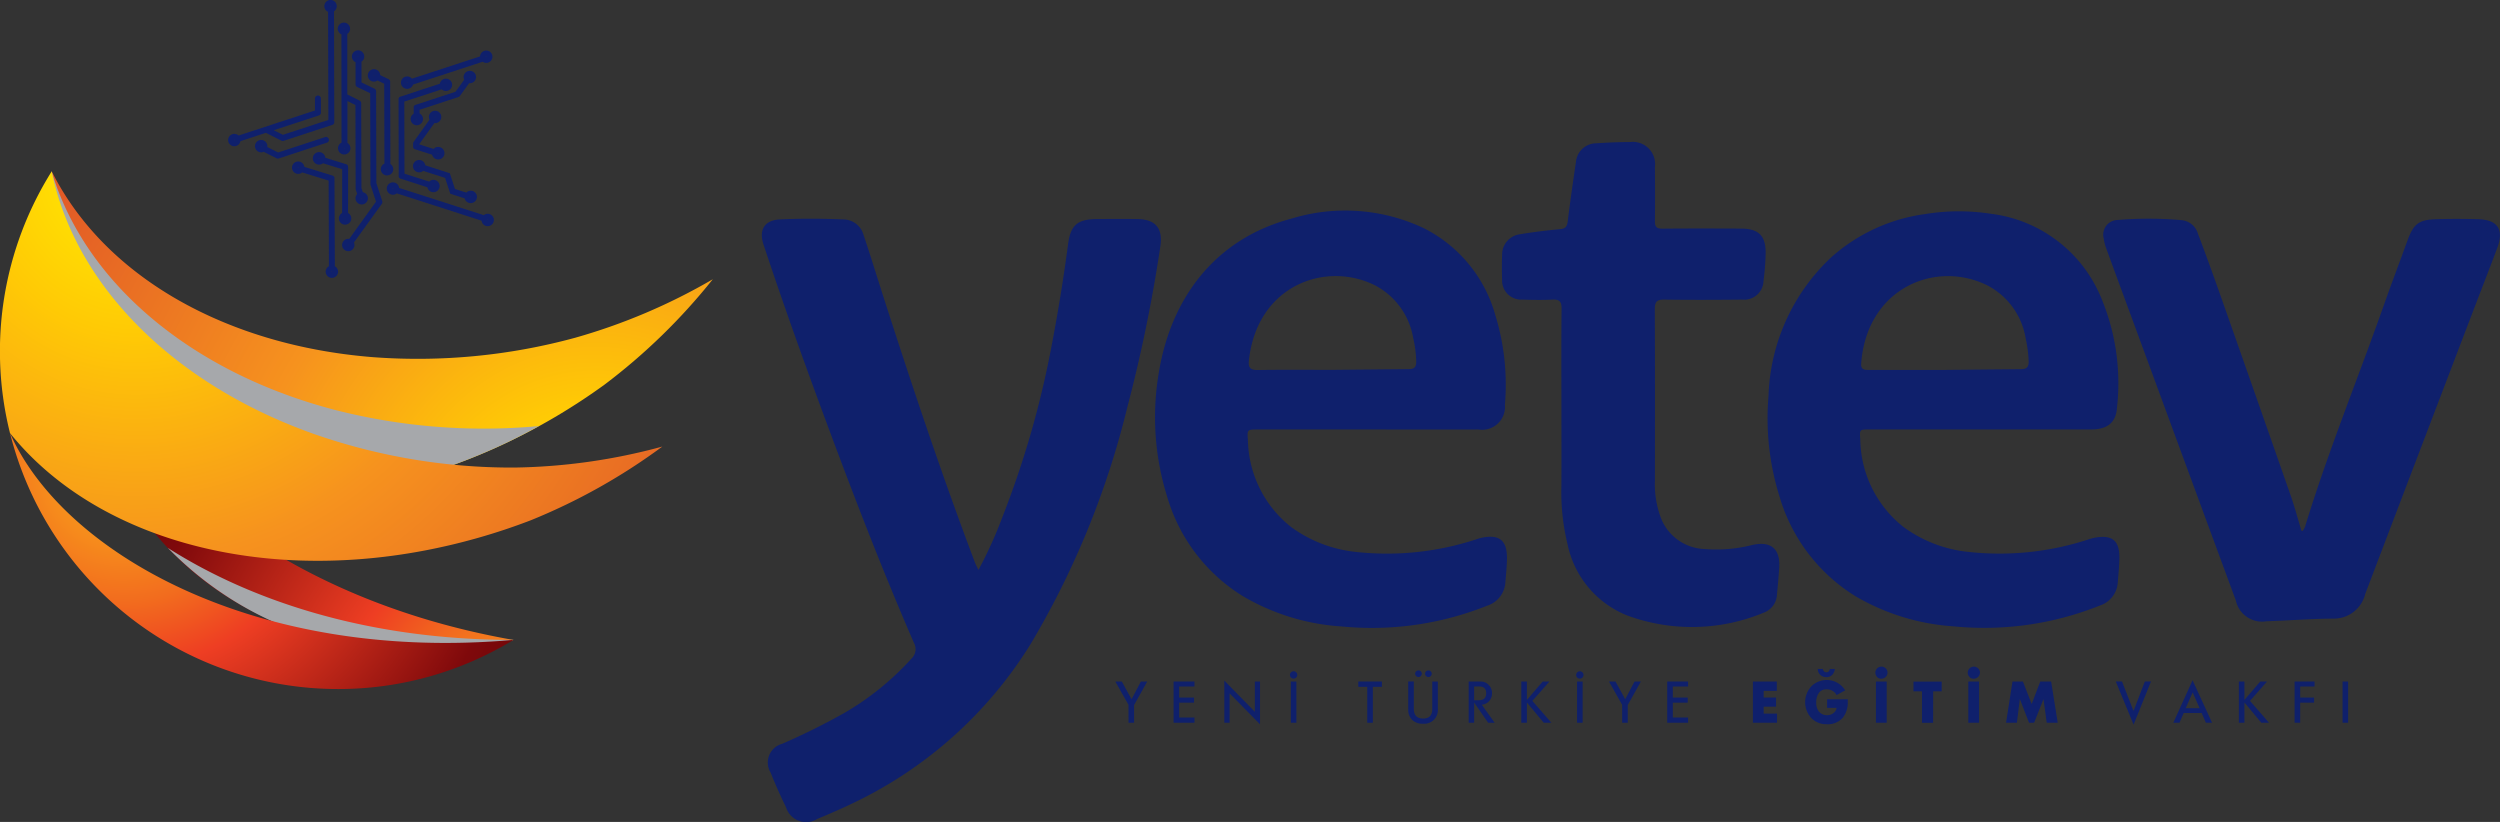 <svg xmlns="http://www.w3.org/2000/svg" xmlns:xlink="http://www.w3.org/1999/xlink" width="179.605" height="59.051" viewBox="0 0 179.605 59.051">
  <rect x="0" y="0" width="179.605" height="59.051" fill="#333333" stroke="none"/>
  <defs>
    <radialGradient id="radial-gradient" cx="1.181" cy="1.148" r="3.248" gradientTransform="translate(0.26) scale(0.48 1)" gradientUnits="objectBoundingBox">
      <stop offset="0" stop-color="#fff100"/>
      <stop offset="0.143" stop-color="#ffca05"/>
      <stop offset="0.337" stop-color="#f6921e"/>
      <stop offset="0.634" stop-color="#e05527"/>
      <stop offset="1" stop-color="#c32228"/>
    </radialGradient>
    <radialGradient id="radial-gradient-2" cx="1.237" cy="1.258" r="1.904" gradientTransform="translate(0.103) scale(0.795 1)" gradientUnits="objectBoundingBox">
      <stop offset="0" stop-color="#f9a51a"/>
      <stop offset="0.054" stop-color="#f89e1a"/>
      <stop offset="0.132" stop-color="#f68b1c"/>
      <stop offset="0.224" stop-color="#f26c1e"/>
      <stop offset="0.326" stop-color="#ee4122"/>
      <stop offset="0.333" stop-color="#ee3e23"/>
      <stop offset="0.644" stop-color="#7f090b"/>
      <stop offset="1" stop-color="#3f0000"/>
    </radialGradient>
    <radialGradient id="radial-gradient-3" cx="-0.039" cy="0.125" r="2.381" gradientTransform="translate(0.246) scale(0.508 1)" xlink:href="#radial-gradient-2"/>
    <radialGradient id="radial-gradient-4" cx="0" cy="-0.019" r="2.854" gradientTransform="translate(0.206) scale(0.588 1)" xlink:href="#radial-gradient"/>
  </defs>
  <g id="Group_3128" data-name="Group 3128" transform="translate(-347.245 -271.449)">
    <g id="Group_3124" data-name="Group 3124" transform="translate(347.245 283.762)">
      <path id="Path_1545" data-name="Path 1545" d="M396.4,336.69Z" transform="translate(-384.547 -333.27)" fill="#fff"/>
      <g id="Group_3123" data-name="Group 3123" transform="translate(0 0)">
        <path id="Path_1546" data-name="Path 1546" d="M396.836,334.465a43.055,43.055,0,0,1-14.5,1.39c-10.454-.826-19.253-5.714-23.085-13.346a24.311,24.311,0,0,0,1.966,18.924.019.019,0,0,1,0,.008c7.737,5.666,19.717,5.85,30.885.48a44.432,44.432,0,0,0,6.872-4.1,43.207,43.207,0,0,0,7.769-7.565A42.652,42.652,0,0,1,396.836,334.465Z" transform="translate(-355.534 -322.508)" fill="url(#radial-gradient)"/>
        <path id="Path_1547" data-name="Path 1547" d="M361.214,341.432a.019.019,0,0,1,0,.008c7.737,5.666,19.717,5.85,30.885.48.721-.346,1.438-.724,2.151-1.117l-.065.007a43.105,43.105,0,0,1-14.526-1.15c-10.15-2.629-17.967-8.972-20.416-17.153A24.311,24.311,0,0,0,361.214,341.432Z" transform="translate(-355.534 -322.508)" fill="#a6a8ab" style="mix-blend-mode: multiply;isolation: isolate"/>
        <path id="Path_1548" data-name="Path 1548" d="M389.275,387.6a23.715,23.715,0,0,0,13.093-.148c-18.448-3.235-29.671-14.5-31.094-23.716C371.208,368.348,372.364,382.889,389.275,387.6Z" transform="translate(-365.477 -353.79)" fill="url(#radial-gradient-2)"/>
        <path id="Path_1549" data-name="Path 1549" d="M408.978,441.425a23.715,23.715,0,0,0,13.093-.148c-10.212.012-18.719-2.708-24.835-6.61A24.852,24.852,0,0,0,408.978,441.425Z" transform="translate(-385.18 -407.619)" fill="#a6a8ab" style="mix-blend-mode: multiply;isolation: isolate"/>
        <path id="Path_1550" data-name="Path 1550" d="M373.785,418.845a24.158,24.158,0,0,0,12.608-3.531c-18.657,1.652-32.413-6.331-36.173-14.861A24.3,24.3,0,0,0,373.785,418.845Z" transform="translate(-349.503 -381.656)" fill="url(#radial-gradient-3)"/>
        <path id="Path_1551" data-name="Path 1551" d="M384.173,343.786a43.092,43.092,0,0,1-14.371-2.412c-9.883-3.5-17.118-10.5-18.843-18.867a24.307,24.307,0,0,0-3,18.789s0,.005,0,.009c6.006,7.474,17.532,10.754,29.708,8.457a44.584,44.584,0,0,0,7.7-2.185,43.2,43.2,0,0,0,9.462-5.3A42.615,42.615,0,0,1,384.173,343.786Z" transform="translate(-347.245 -322.508)" fill="url(#radial-gradient-4)"/>
      </g>
    </g>
    <g id="Group_3125" data-name="Group 3125" transform="translate(363.643 271.449)">
      <path id="Path_1552" data-name="Path 1552" d="M447.892,278.742a.443.443,0,0,0,.24.265l.007,7.781a.447.447,0,1,0,.426.021l0-3.012.573.29.016,5.991s0,.007,0,.012a.206.206,0,0,0,0,.021.231.231,0,0,0,0,.023s0,.007,0,.011l.11.335a.445.445,0,1,0,.405-.133l-.1-.3-.016-6.058a.214.214,0,0,0-.115-.219l-.884-.447,0-4.345a.444.444,0,1,0-.666-.232Zm.436,8.426a.019.019,0,0,1,.024.012c.006.02-.029.031-.035.012A.019.019,0,0,1,448.328,287.168Zm-.031-8.559a.019.019,0,0,1,.036-.012C448.339,278.617,448.3,278.629,448.3,278.609Zm1.292,12.154a.019.019,0,0,1,.024.012c.006.019-.029.031-.035.012A.019.019,0,0,1,449.589,290.763Z" transform="translate(-440.001 -276.54)" fill="#0f206c"/>
      <path id="Path_1553" data-name="Path 1553" d="M474.549,322.183a.445.445,0,1,0-.454-.734l-.813-.258-.377-1.149-.039.013a.209.209,0,0,0-.059-.031l-1.66-.535a.427.427,0,0,0-.017-.076.445.445,0,1,0-.284.562.439.439,0,0,0,.151-.086l1.575.507.377,1.149.039-.013a.21.21,0,0,0,.06.032l.93.3c0,.013,0,.026.009.039A.445.445,0,0,0,474.549,322.183Zm-.156-.417a.019.019,0,0,1,.012-.024.019.019,0,0,1,.024.012C474.435,321.773,474.4,321.785,474.393,321.766Zm-3.7-2.209a.019.019,0,0,1,.012-.023.019.019,0,0,1,.023.012C470.731,319.565,470.7,319.576,470.689,319.557Z" transform="translate(-456.993 -307.613)" fill="#0f206c"/>
      <path id="Path_1554" data-name="Path 1554" d="M456.835,292.652a.439.439,0,0,0,.677.224l.482.233.015,5.736a.447.447,0,1,0,.427.03L458.42,293a.213.213,0,0,0-.118-.22l-.6-.291a.439.439,0,0,0-.02-.118.445.445,0,0,0-.846.277Zm1.354,6.577a.019.019,0,0,1,.024.012c.006.02-.029.031-.036.012A.019.019,0,0,1,458.189,299.229Zm-.949-6.71a.019.019,0,0,1,.036-.012C457.282,292.526,457.246,292.538,457.24,292.519Z" transform="translate(-446.788 -287.095)" fill="#0f206c"/>
      <path id="Path_1555" data-name="Path 1555" d="M472.669,286.543a.445.445,0,0,0-.3.395l-4.893,1.6a.446.446,0,1,0,.082.422l5-1.638a.444.444,0,1,0,.121-.783Zm.121.429a.019.019,0,0,1,.036-.012C472.832,286.98,472.8,286.992,472.79,286.972Zm-5.665,1.837a.019.019,0,0,1,.024.012c.007.02-.029.031-.035.012A.019.019,0,0,1,467.125,288.809Z" transform="translate(-454.28 -282.886)" fill="#0f206c"/>
      <path id="Path_1556" data-name="Path 1556" d="M473.647,292.6a.446.446,0,0,0-.284.561.475.475,0,0,0,.023.051l-.627.866-2.868.94-.008,0-.02.009-.018.01-.016.012-.016.013-.015.015-.012.014a.224.224,0,0,0-.013.021l-.007.013a.26.26,0,0,0-.01.025l0,.013a.242.242,0,0,0,0,.027c0,.005,0,.01,0,.015s0,.007,0,.012v.438a.445.445,0,1,0,.426-.013v-.27l2.787-.914h0a.2.2,0,0,0,.052-.027l.011-.008a.205.205,0,0,0,.04-.04l0,0,.667-.922a.444.444,0,1,0-.083-.863Zm-3.683,3.425a.019.019,0,0,1,.024.012c.007.02-.029.031-.035.012A.019.019,0,0,1,469.964,296.029Zm3.815-3.02a.019.019,0,0,1,.024.012c.007.02-.029.031-.035.012A.019.019,0,0,1,473.78,293.009Z" transform="translate(-456.434 -287.486)" fill="#0f206c"/>
      <path id="Path_1557" data-name="Path 1557" d="M469.567,328.06a.439.439,0,0,0-.14.077l-6.086-1.96a.434.434,0,0,0-.019-.091.445.445,0,1,0-.284.561.438.438,0,0,0,.137-.076l6.089,1.961a.445.445,0,1,0,.3-.472Zm.133.4a.019.019,0,0,1,.024.012c.007.02-.029.031-.035.012A.019.019,0,0,1,469.7,328.465Zm-6.819-2.234a.019.019,0,0,1,.012-.024.019.019,0,0,1,.024.012C462.922,326.238,462.887,326.25,462.88,326.231Z" transform="translate(-451.067 -312.678)" fill="#0f206c"/>
      <path id="Path_1558" data-name="Path 1558" d="M417.946,280.991l1.112.563a.212.212,0,0,0,.078.022h0a.2.2,0,0,0,.036,0h.006a.231.231,0,0,0,.042-.009l3.5-1.147h0a.208.208,0,0,0,.052-.027l.012-.008a.223.223,0,0,0,.039-.039l.007-.011a.223.223,0,0,0,.021-.043.109.109,0,0,0,0-.012.2.2,0,0,0,.009-.057s0,0,0-.006l-.021-7.955a.446.446,0,1,0-.426.039l.021,7.762-3.269,1.072-.652-.33,3.24-1.062a.214.214,0,0,0,.145-.227l0-.991a.213.213,0,0,0-.426,0l0,.861-5.489,1.8a.445.445,0,1,0,.133.405Zm-2.266.5a.019.019,0,0,1,.024.012c.006.02-.029.031-.035.012A.019.019,0,0,1,415.68,281.49Zm6.9-9.59a.019.019,0,1,1,.035-.012C422.622,271.908,422.587,271.92,422.58,271.9Z" transform="translate(-415.241 -271.449)" fill="#0f206c"/>
      <path id="Path_1559" data-name="Path 1559" d="M437.258,320.751s0-.007,0-.01a.2.2,0,0,0,0-.021.2.2,0,0,0,0-.022l-.006-.017a.206.206,0,0,0-.009-.022l-.008-.015-.013-.019-.012-.015-.014-.015-.016-.013-.016-.011-.019-.01-.019-.008-.01,0-2.023-.626a.435.435,0,0,0-.018-.081.445.445,0,1,0-.284.562.44.44,0,0,0,.147-.083l1.9.588.021,6.153a.446.446,0,1,0,.426,0Zm-.2,6.685a.019.019,0,0,1,.024.012c.007.02-.029.031-.036.012A.019.019,0,0,1,437.057,327.437Zm-2.431-7.45a.019.019,0,1,1,.035-.012C434.668,319.994,434.633,320.006,434.626,319.987Z" transform="translate(-429.627 -307.939)" fill="#0f206c"/>
      <path id="Path_1560" data-name="Path 1560" d="M452.049,297.39c0-.006,0-.013,0-.019a.2.2,0,0,0,0-.021.151.151,0,0,0-.006-.042c0-.005,0-.01,0-.016l-.425-1.3-.017-6.575a.217.217,0,0,0-.122-.212l-.93-.447,0-1.489a.445.445,0,1,0-.426.035l0,1.59a.213.213,0,0,0,.135.2l.917.441.017,6.495s0,.007,0,.011,0,.015,0,.022a.205.205,0,0,0,0,.021s0,.008,0,.011l.4,1.228L449.668,300a.438.438,0,0,0-.205.015.445.445,0,1,0,.561.284c0-.014-.012-.027-.018-.04l2.005-2.779a.131.131,0,0,0,.009-.016.15.15,0,0,0,.009-.015.22.22,0,0,0,.009-.023c0-.005,0-.011.005-.016S452.048,297.4,452.049,297.39Zm-2.454,3.033a.019.019,0,0,1,.024.012c.007.02-.029.031-.035.012A.019.019,0,0,1,449.6,300.422Zm.685-13.515a.019.019,0,0,1,.012-.024.019.019,0,0,1,.024.012C450.322,286.914,450.287,286.926,450.28,286.907Z" transform="translate(-440.977 -282.837)" fill="#0f206c"/>
      <path id="Path_1561" data-name="Path 1561" d="M470.316,306.729c0,.007-.008.014-.012.021l-.008.015c0,.007,0,.013-.007.02a.207.207,0,0,0-.006.02c0,.006,0,.012,0,.018a.2.2,0,0,0,0,.024s0,0,0,0v.2s0,.006,0,.009,0,.015,0,.022,0,.014,0,.02l.006.018a.2.2,0,0,0,.009.021l.008.016.012.019.013.015.008.01.007.005.016.013.018.012.016.009.023.01.007,0,1.226.39c0,.008,0,.016.005.024a.451.451,0,1,0,.1-.439l-1.039-.33,1.094-1.527a.439.439,0,0,0,.192-.017.445.445,0,1,0-.561-.284.425.425,0,0,0,.023.053l-1.146,1.6Zm1.529-1.788a.019.019,0,0,1,.012-.024.019.019,0,0,1,.024.012C471.887,304.948,471.852,304.96,471.845,304.941Zm.218,2.6a.019.019,0,1,1,.035-.012C472.105,307.547,472.069,307.559,472.063,307.539Z" transform="translate(-457.005 -296.522)" fill="#0f206c"/>
      <path id="Path_1562" data-name="Path 1562" d="M465.961,296.365c0,.008,0,.015,0,.023s0,.006,0,.009l.012,5.487s0,.006,0,.009a.172.172,0,0,0,0,.019.193.193,0,0,0,0,.023c0,.005,0,.01,0,.015a.182.182,0,0,0,.01.024l.007.013.014.021.011.013.009.011.007.005.015.012.019.013.016.008.022.01.007,0,1.925.62a.476.476,0,0,0,.011.048.445.445,0,1,0,.284-.561.441.441,0,0,0-.17.105l-1.772-.571-.012-5.177,2.686-.88a.445.445,0,1,0-.133-.405l-2.833.929-.01,0-.015.007-.024.013-.009.007a.2.2,0,0,0-.023.019l-.007.008a.206.206,0,0,0-.019.023l-.007.011a.265.265,0,0,0-.013.023l-.006.015c0,.007-.005.015-.007.023S465.962,296.358,465.961,296.365Zm2.51,6.233a.019.019,0,0,1,.024.012c.006.02-.029.031-.036.012A.019.019,0,0,1,468.471,302.6Zm.884-7.246a.019.019,0,0,1,.012-.024.019.019,0,0,1,.023.012C469.4,295.36,469.362,295.372,469.355,295.352Z" transform="translate(-453.727 -289.245)" fill="#0f206c"/>
      <path id="Path_1563" data-name="Path 1563" d="M442.96,317.833a.169.169,0,0,0,0-.019.2.2,0,0,0,0-.023l0-.016a.242.242,0,0,0-.009-.023l-.008-.014a.2.2,0,0,0-.013-.02l-.012-.014-.015-.016-.015-.013-.018-.012-.017-.01-.021-.009-.01,0-1.489-.461a.435.435,0,0,0-.019-.092.45.45,0,1,0-.148.487l1.38.427-.006,3.145a.446.446,0,1,0,.426,0l.006-3.3S442.96,317.837,442.96,317.833Zm-.223,3.686a.019.019,0,0,1,.024.012c.006.02-.029.031-.035.012A.019.019,0,0,1,442.737,321.518Zm-1.875-4.286a.019.019,0,0,1,.036-.012C440.9,317.24,440.868,317.251,440.861,317.232Z" transform="translate(-434.359 -305.849)" fill="#0f206c"/>
      <path id="Path_1564" data-name="Path 1564" d="M424.87,313.818h.006a.209.209,0,0,0,.042-.009l3.424-1.123a.213.213,0,1,0-.133-.4l-3.34,1.095-.778-.394a.441.441,0,0,0-.017-.2.445.445,0,1,0-.284.562.385.385,0,0,0,.041-.018l.924.468a.219.219,0,0,0,.078.022h0A.222.222,0,0,0,424.87,313.818Zm-1.236-.889a.019.019,0,0,1,.036-.012C423.676,312.938,423.641,312.95,423.634,312.93Z" transform="translate(-421.286 -302.426)" fill="#0f206c"/>
    </g>
    <g id="Group_3126" data-name="Group 3126" transform="translate(401.978 281.653)">
      <path id="Path_1565" data-name="Path 1565" d="M589.766,361.854a30.187,30.187,0,0,0,1.712-3.777,67.848,67.848,0,0,0,3.505-12.126c.479-2.49.891-4.989,1.221-7.5.177-1.35.662-1.782,2.015-1.8,1.007-.012,2.015-.02,3.021,0,1.278.032,1.788.7,1.591,1.976a108.384,108.384,0,0,1-2.383,11.587,61.8,61.8,0,0,1-6.955,17,30.339,30.339,0,0,1-12.818,11.433c-.818.394-1.653.752-2.491,1.1a1.511,1.511,0,0,1-2.243-.839c-.4-.816-.77-1.647-1.106-2.49a1.392,1.392,0,0,1,.833-2.071,49.041,49.041,0,0,0,4.464-2.216,20.12,20.12,0,0,0,4.809-3.891.931.931,0,0,0,.192-1.136c-1.911-4.4-3.665-8.856-5.353-13.342-1.905-5.065-3.755-10.15-5.458-15.286-.351-1.059.081-1.751,1.184-1.8,1.508-.072,3.019-.063,4.529,0a1.519,1.519,0,0,1,1.474,1.11c.5,1.483.956,2.98,1.435,4.47,2.059,6.4,4.189,12.78,6.571,19.071C589.57,361.479,589.648,361.612,589.766,361.854Z" transform="translate(-574.204 -331.116)" fill="#0f206c"/>
      <path id="Path_1566" data-name="Path 1566" d="M714.728,357.717c-.094.021-.185.057-.277.085a20.548,20.548,0,0,1-8.706.91,9.527,9.527,0,0,1-4.6-1.772,8.139,8.139,0,0,1-3.122-6.227c-.06-.786-.064-.793.7-.793q3.951,0,7.9,0c2.654,0,5.307.007,7.961,0a1.642,1.642,0,0,0,1.9-1.773,17,17,0,0,0-.7-6.483,9.984,9.984,0,0,0-5.141-6.213,13.193,13.193,0,0,0-9.512-.676c-5.581,1.486-8.663,5.835-9.512,11.071a19.093,19.093,0,0,0,.584,8.843,12.51,12.51,0,0,0,5.441,7.194,15.983,15.983,0,0,0,7.142,2.19,22.291,22.291,0,0,0,10.414-1.491,1.875,1.875,0,0,0,1.317-1.673c.044-.54.1-1.08.113-1.621C716.673,357.876,716.093,357.406,714.728,357.717Zm-16.636-12.754c.586-5.427,5.539-7.172,9.076-5.392a5.265,5.265,0,0,1,2.727,3.77,8.342,8.342,0,0,1,.218,1.665c.011.427-.125.581-.56.577l-5.455.053c-1.78,0-3.56-.016-5.339.01C698.235,345.655,698.032,345.524,698.092,344.964Z" transform="translate(-663.102 -329.268)" fill="#0f206c"/>
      <path id="Path_1567" data-name="Path 1567" d="M897.295,357.845a4,4,0,0,0-.391.108,20.539,20.539,0,0,1-8.708.9,9.5,9.5,0,0,1-4.6-1.779,8.161,8.161,0,0,1-3.112-6.293c-.049-.715-.057-.718.656-.718q3.98,0,7.961,0h.7c2.421,0,4.842.006,7.264,0,1.149,0,1.768-.485,1.854-1.492a15.86,15.86,0,0,0-1.172-8.068,9.872,9.872,0,0,0-7.829-5.929,15.068,15.068,0,0,0-4.8.018,12.638,12.638,0,0,0-6.783,3.161,14.269,14.269,0,0,0-4.444,9.914,18.819,18.819,0,0,0,.779,7.174,12.567,12.567,0,0,0,5.5,7.22,16.021,16.021,0,0,0,7.037,2.148,22.306,22.306,0,0,0,10.471-1.491,1.869,1.869,0,0,0,1.307-1.68c.044-.56.1-1.119.113-1.68C899.128,358.039,898.594,357.6,897.295,357.845Zm-16.746-12.534c.41-5.423,5.356-7.44,9.063-5.6a5.239,5.239,0,0,1,2.755,3.813,9.038,9.038,0,0,1,.214,1.608c.019.462-.145.605-.6.6l-5.456.053c-1.819,0-3.638,0-5.457,0C880.726,345.788,880.517,345.73,880.549,345.311Z" transform="translate(-801.571 -329.413)" fill="#0f206c"/>
      <path id="Path_1568" data-name="Path 1568" d="M988.1,358.976c.08.2.249-.191.289-.321,1.637-5.344,3.756-10.517,5.617-15.782.56-1.585,1.155-3.158,1.731-4.737.425-1.165.807-1.47,2.043-1.507,1.006-.031,2.015-.028,3.021,0,1.406.035,1.875.742,1.379,2.063-.543,1.447-1.106,2.887-1.658,4.331q-3.922,10.263-7.83,20.53a2.316,2.316,0,0,1-2.335,1.769c-1.587.015-3.173.141-4.76.192a1.928,1.928,0,0,1-2.2-1.492q-3.7-10.036-7.392-20.076c-.641-1.741-1.285-3.481-1.92-5.224a3.442,3.442,0,0,1-.184-.729,1.053,1.053,0,0,1,.989-1.307,26.846,26.846,0,0,1,4.641.014,1.361,1.361,0,0,1,1.142.963q.838,2.223,1.626,4.465,2.506,7.108,4.992,14.222C987.594,357.2,987.83,358.081,988.1,358.976Z" transform="translate(-877.503 -331.085)" fill="#0f206c"/>
      <path id="Path_1569" data-name="Path 1569" d="M798.938,332.943c0-2.4-.014-4.8.011-7.205.005-.514-.152-.683-.663-.657-.715.037-1.433.022-2.149,0a1.372,1.372,0,0,1-1.46-1.46c-.023-.58-.023-1.163,0-1.743a1.47,1.47,0,0,1,1.286-1.492c.954-.16,1.916-.275,2.879-.366.393-.037.5-.192.55-.568.173-1.421.381-2.839.588-4.256a1.473,1.473,0,0,1,1.437-1.344c.811-.053,1.625-.091,2.438-.089a1.6,1.6,0,0,1,1.8,1.794c.012,1.3.016,2.6,0,3.893-.006.4.123.538.532.534,1.879-.018,3.758-.012,5.636-.005,1.311,0,1.825.533,1.784,1.854a18.087,18.087,0,0,1-.151,1.909,1.386,1.386,0,0,1-1.532,1.339c-1.859.019-3.719.027-5.578,0-.526-.008-.7.133-.7.677.021,4.106.016,8.213.009,12.319a6.8,6.8,0,0,0,.49,2.838A3.506,3.506,0,0,0,809.2,343a10.559,10.559,0,0,0,3.456-.292c1.339-.3,2.014.279,1.928,1.643-.04.638-.1,1.275-.161,1.911a1.444,1.444,0,0,1-.924,1.3,13.441,13.441,0,0,1-9.864.2,7.041,7.041,0,0,1-4.268-5.154,15.626,15.626,0,0,1-.431-4.089C798.946,336.662,798.939,334.8,798.938,332.943Z" transform="translate(-741.495 -313.761)" fill="#0f206c"/>
    </g>
    <g id="Group_3127" data-name="Group 3127" transform="translate(427.371 319.343)">
      <path id="Path_1570" data-name="Path 1570" d="M680.444,476.145l-.947-1.674h.468l.7,1.276.669-1.276h.456l-.943,1.69v1.272h-.4Z" transform="translate(-679.497 -473.404)" fill="#0f206c"/>
      <path id="Path_1571" data-name="Path 1571" d="M696.859,477.432v-2.961h1.5v.359h-1.1v.793h1.071v.367h-1.071v1.067h1.1v.375Z" transform="translate(-692.672 -473.404)" fill="#0f206c"/>
      <path id="Path_1572" data-name="Path 1572" d="M712.356,475.118v2.107h-.379V474.2l2.192,2.238v-2.173h.371v3.074Z" transform="translate(-704.144 -473.197)" fill="#0f206c"/>
      <path id="Path_1573" data-name="Path 1573" d="M731.519,471.688a.264.264,0,1,1,.078.186A.253.253,0,0,1,731.519,471.688Zm.464.472v2.961h-.4V472.16Z" transform="translate(-718.973 -471.092)" fill="#0f206c"/>
      <path id="Path_1574" data-name="Path 1574" d="M752.923,474.854v2.579h-.4v-2.579h-.642v-.383h1.693v.383Z" transform="translate(-734.423 -473.404)" fill="#0f206c"/>
      <path id="Path_1575" data-name="Path 1575" d="M767.843,474.637q.653,0,.653-.688v-1.972h.4v1.983a.974.974,0,0,1-1.055,1.048,1.075,1.075,0,0,1-.795-.276,1.022,1.022,0,0,1-.276-.756v-2h.4v1.964Q767.174,474.637,767.843,474.637Zm-.576-3.217a.238.238,0,1,1,.07.166A.226.226,0,0,1,767.267,471.42Zm.715,0a.237.237,0,1,1,.069.166A.227.227,0,0,1,767.982,471.424Z" transform="translate(-745.725 -470.91)" fill="#0f206c"/>
      <path id="Path_1576" data-name="Path 1576" d="M786.159,477.432l-1.005-1.45v1.45h-.394v-2.961h.854a.79.79,0,0,1,.582.244.8.8,0,0,1,.242.588.823.823,0,0,1-.193.557.8.8,0,0,1-.541.278l.924,1.3Zm-.646-2.606h-.36v.993h.325q.541,0,.541-.514Q786.019,474.827,785.513,474.827Z" transform="translate(-759.374 -473.404)" fill="#0f206c"/>
      <path id="Path_1577" data-name="Path 1577" d="M802.05,477.432l-1.21-1.454v1.454h-.4v-2.961h.4v1.322l1.137-1.322h.487l-1.23,1.392,1.365,1.57Z" transform="translate(-771.272 -473.404)" fill="#0f206c"/>
      <path id="Path_1578" data-name="Path 1578" d="M816.789,471.688a.264.264,0,1,1,.077.186A.253.253,0,0,1,816.789,471.688Zm.464.472v2.961h-.4V472.16Z" transform="translate(-783.68 -471.092)" fill="#0f206c"/>
      <path id="Path_1579" data-name="Path 1579" d="M827.5,476.145l-.947-1.674h.468l.7,1.276.669-1.276h.456l-.944,1.69v1.272h-.4Z" transform="translate(-791.088 -473.404)" fill="#0f206c"/>
      <path id="Path_1580" data-name="Path 1580" d="M843.914,477.432v-2.961h1.5v.359h-1.1v.793h1.071v.367h-1.071v1.067h1.1v.375Z" transform="translate(-804.263 -473.404)" fill="#0f206c"/>
      <path id="Path_1581" data-name="Path 1581" d="M871.168,477.432h-1.732v-2.961h1.717v.673h-.943v.479h.889v.657h-.889v.495h.959Z" transform="translate(-823.63 -473.404)" fill="#0f206c"/>
      <path id="Path_1582" data-name="Path 1582" d="M886.549,474.694a1.47,1.47,0,0,1-1.125-.468,1.683,1.683,0,0,1,.023-2.254,1.561,1.561,0,0,1,2.432.286l-.618.34a.788.788,0,0,0-.727-.41.639.639,0,0,0-.557.274,1.149,1.149,0,0,0-.178.677,1,1,0,0,0,.19.642.737.737,0,0,0,.614.263.687.687,0,0,0,.441-.159.53.53,0,0,0,.216-.367h-.681V472.9h1.485v.162a1.781,1.781,0,0,1-.34,1.145A1.423,1.423,0,0,1,886.549,474.694Zm.588-3.974a.686.686,0,0,1-.151.379.544.544,0,0,1-.453.212.594.594,0,0,1-.626-.591h.36q.066.243.263.243t.247-.243Z" transform="translate(-835.443 -470.558)" fill="#0f206c"/>
      <path id="Path_1583" data-name="Path 1583" d="M906.35,470.916a.408.408,0,0,1-.3-.126.437.437,0,0,1,.619-.619.41.41,0,0,1,.128.3.442.442,0,0,1-.444.441Zm.386.2v2.961h-.773v-2.961Z" transform="translate(-851.319 -470.046)" fill="#0f206c"/>
      <path id="Path_1584" data-name="Path 1584" d="M918.673,477.448h-.8v-2.258h-.611v-.7h2.026v.7h-.611Z" transform="translate(-859.92 -473.416)" fill="#0f206c"/>
      <path id="Path_1585" data-name="Path 1585" d="M933.875,470.916a.408.408,0,0,1-.3-.126.437.437,0,0,1,.619-.619.411.411,0,0,1,.128.3.442.442,0,0,1-.444.441Zm.386.2v2.961h-.773v-2.961Z" transform="translate(-872.206 -470.046)" fill="#0f206c"/>
      <path id="Path_1586" data-name="Path 1586" d="M945.837,475.724l-.209,1.709h-.781l.464-2.961h.75l.626,1.616.619-1.616h.781l.472,2.961h-.789l-.232-1.7-.673,1.7H946.5Z" transform="translate(-880.855 -473.404)" fill="#0f206c"/>
      <path id="Path_1587" data-name="Path 1587" d="M978.816,477.568l-1.28-3.1h.448l.827,2.119.816-2.119h.441Z" transform="translate(-905.661 -473.404)" fill="#0f206c"/>
      <path id="Path_1588" data-name="Path 1588" d="M996.723,476.453h-1.292l-.3.7h-.445l1.384-3.05,1.4,3.05h-.445Zm-.147-.344-.5-1.133-.5,1.133Z" transform="translate(-918.677 -473.124)" fill="#0f206c"/>
      <path id="Path_1589" data-name="Path 1589" d="M1015.811,477.432l-1.21-1.454v1.454h-.4v-2.961h.4v1.322l1.136-1.322h.487L1015,475.863l1.365,1.57Z" transform="translate(-933.482 -473.404)" fill="#0f206c"/>
      <path id="Path_1590" data-name="Path 1590" d="M1030.807,477.432v-2.961h1.434v.359h-1.032v.793h1v.367h-1v1.442Z" transform="translate(-946.085 -473.404)" fill="#0f206c"/>
      <path id="Path_1591" data-name="Path 1591" d="M1045.493,474.471v2.961h-.4v-2.961Z" transform="translate(-956.924 -473.404)" fill="#0f206c"/>
    </g>
  </g>
</svg>
